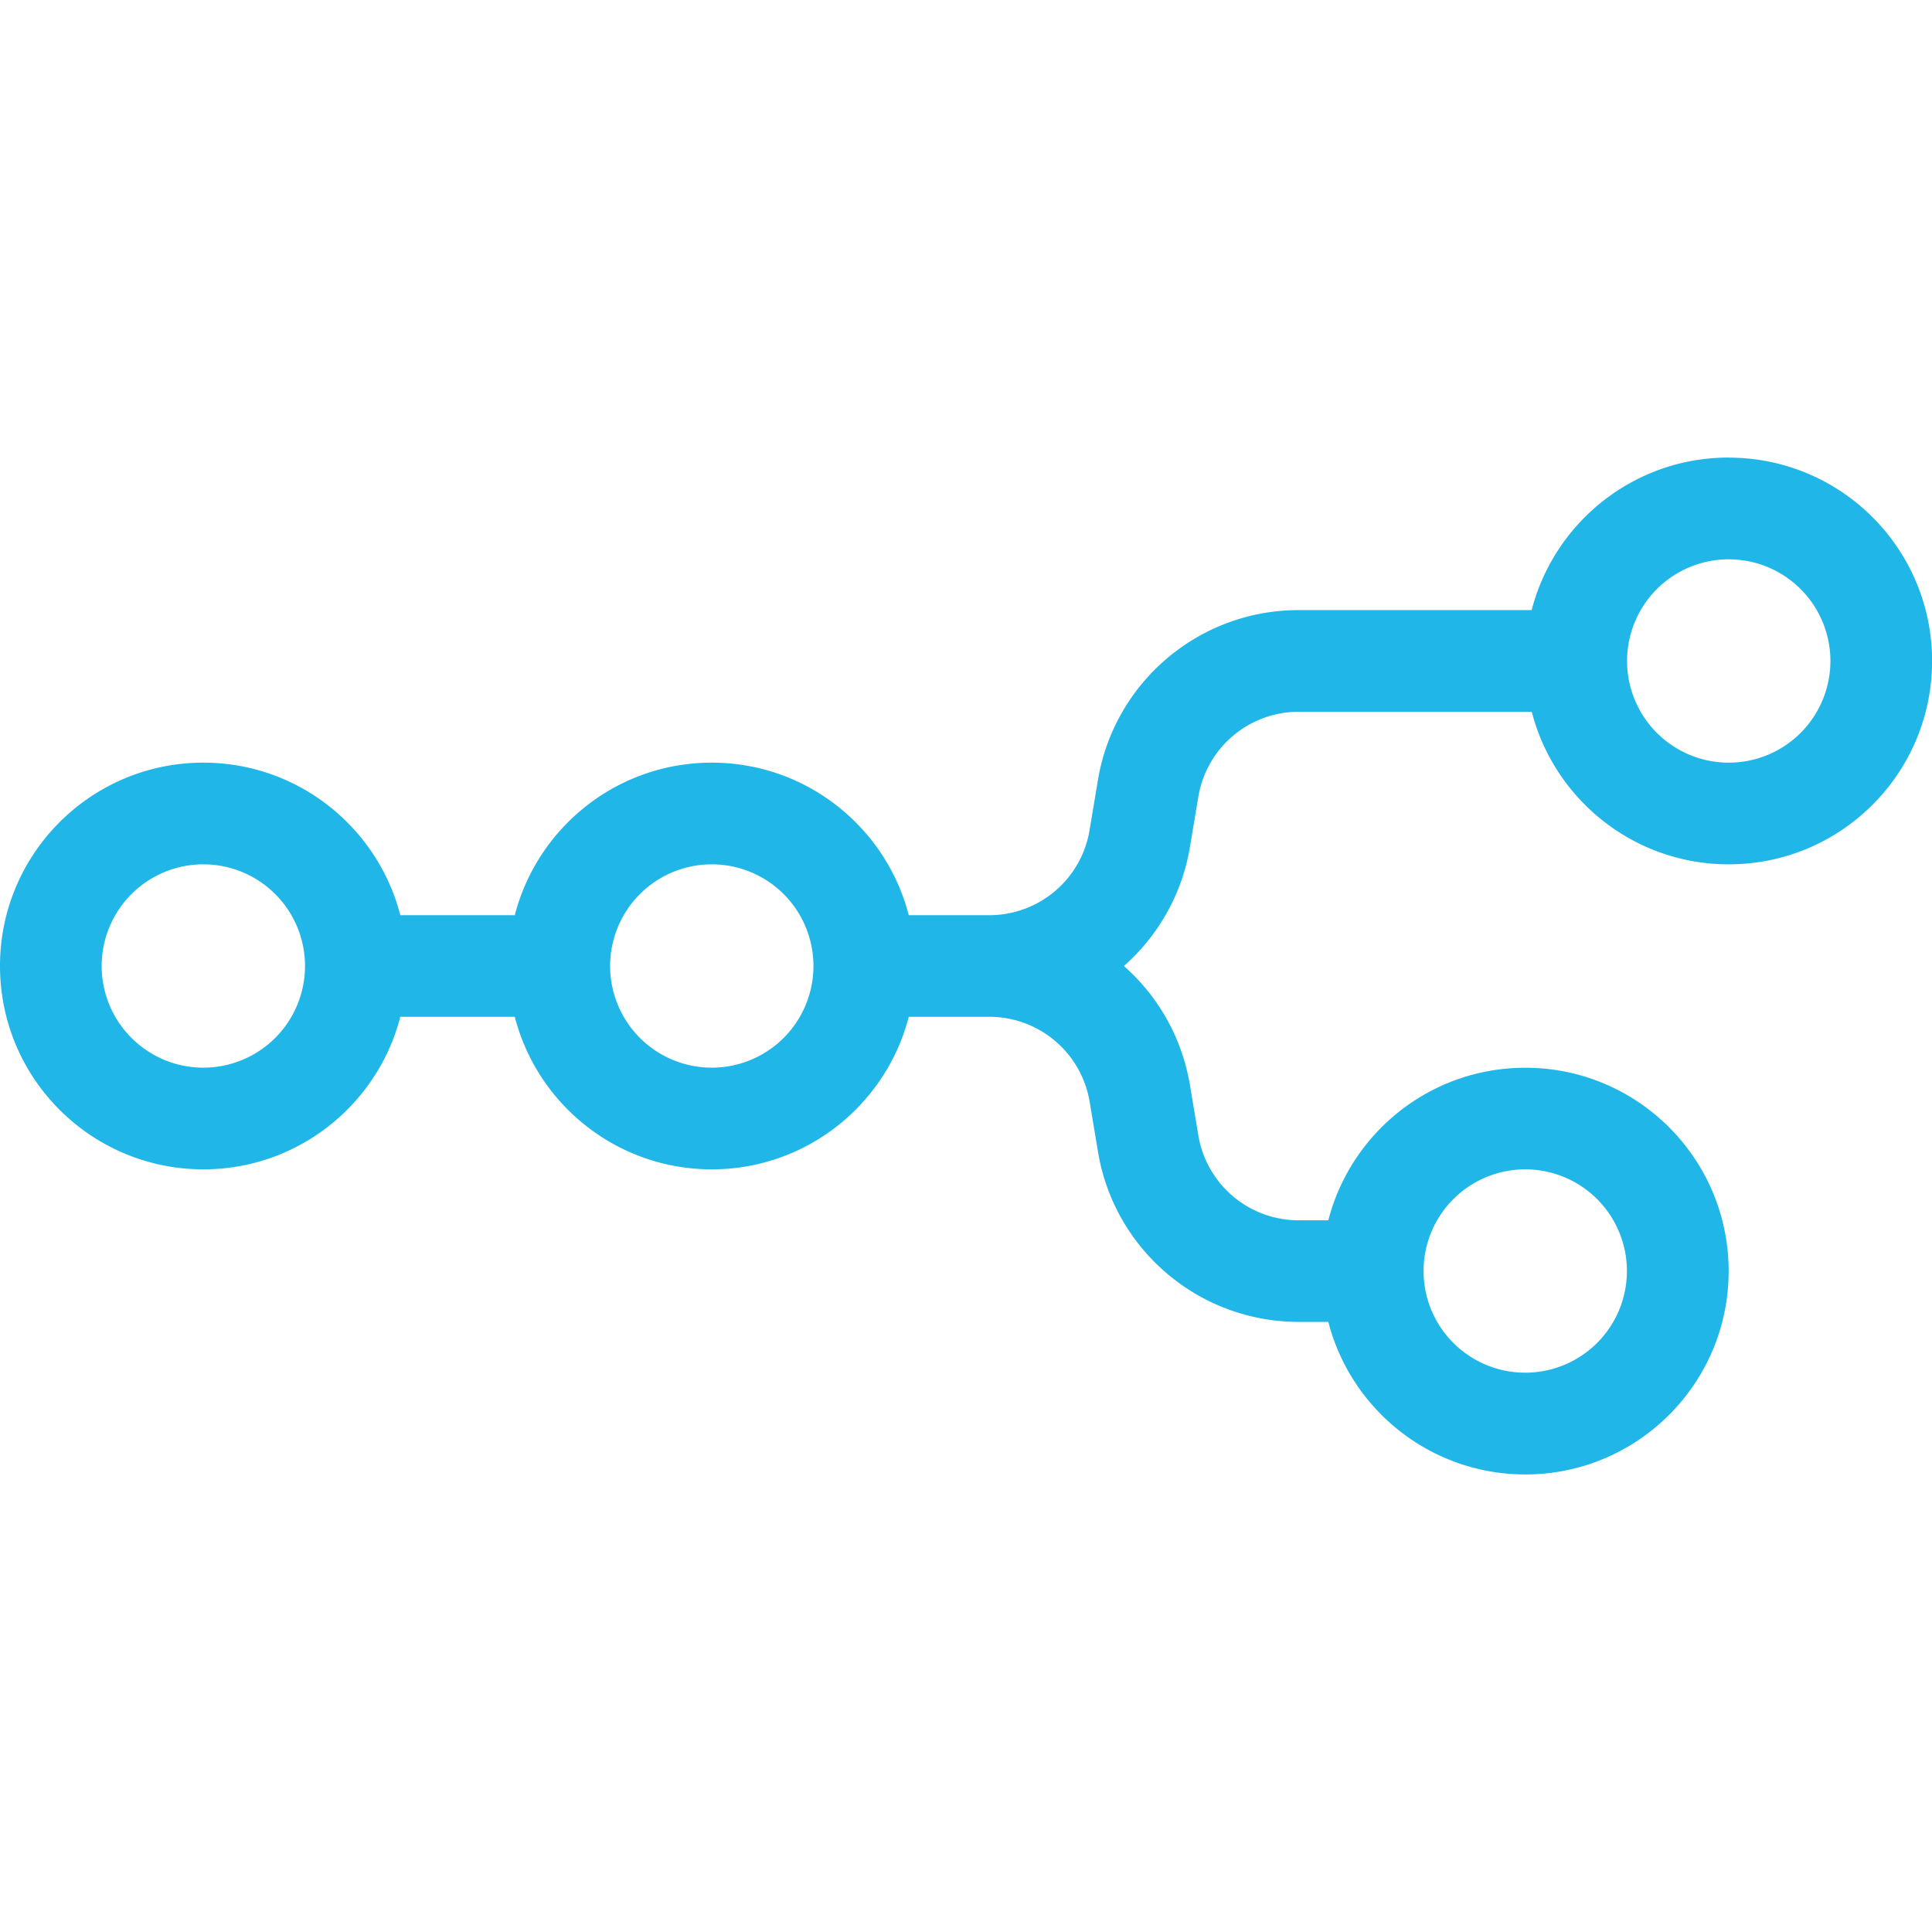 <svg fill="#20b6e8" role="img" viewBox="0 0 24 24" xmlns="http://www.w3.org/2000/svg"><title>n8n</title><path d="M21.474 5.684c-1.177 0-2.166.805-2.447 1.895h-2.896c-1.235 0-2.289.893-2.492 2.111l-.104.623a1.263 1.263 0 0 1-1.246 1.056H11.289c-.281-1.09-1.27-1.895-2.447-1.895s-2.166.805-2.447 1.895H4.973c-.281-1.09-1.27-1.895-2.447-1.895C1.131 9.474 0 10.605 0 12s1.131 2.526 2.526 2.526c1.177 0 2.166-.805 2.447-1.895h1.422c.28 1.09 1.27 1.895 2.447 1.895 1.177 0 2.166-.805 2.447-1.895h1.001a1.263 1.263 0 0 1 1.246 1.056l.104.623c.203 1.218 1.257 2.111 2.492 2.111h.369c.28 1.089 1.27 1.895 2.447 1.895 1.395 0 2.526-1.131 2.526-2.526s-1.131-2.526-2.526-2.526c-1.177 0-2.166.805-2.447 1.895h-.369a1.263 1.263 0 0 1-1.246-1.056l-.104-.623A2.52 2.52 0 0 0 13.961 12a2.52 2.52 0 0 0 .821-1.479l.104-.623a1.263 1.263 0 0 1 1.246-1.056h2.896c.281 1.09 1.27 1.895 2.447 1.895 1.395 0 2.526-1.131 2.526-2.526s-1.131-2.526-2.526-2.526m0 1.263a1.263 1.263 0 0 1 1.263 1.263 1.263 1.263 0 0 1-1.263 1.263 1.263 1.263 0 0 1-1.263-1.263 1.263 1.263 0 0 1 1.263-1.263M2.526 10.737A1.263 1.263 0 0 1 3.789 12a1.263 1.263 0 0 1-1.263 1.263A1.263 1.263 0 0 1 1.263 12a1.263 1.263 0 0 1 1.263-1.263m6.316 0A1.263 1.263 0 0 1 10.105 12a1.263 1.263 0 0 1-1.263 1.263A1.263 1.263 0 0 1 7.579 12a1.263 1.263 0 0 1 1.263-1.263m10.105 3.789a1.263 1.263 0 0 1 1.263 1.263 1.263 1.263 0 0 1-1.263 1.263 1.263 1.263 0 0 1-1.263-1.263 1.263 1.263 0 0 1 1.263-1.263"/></svg>
